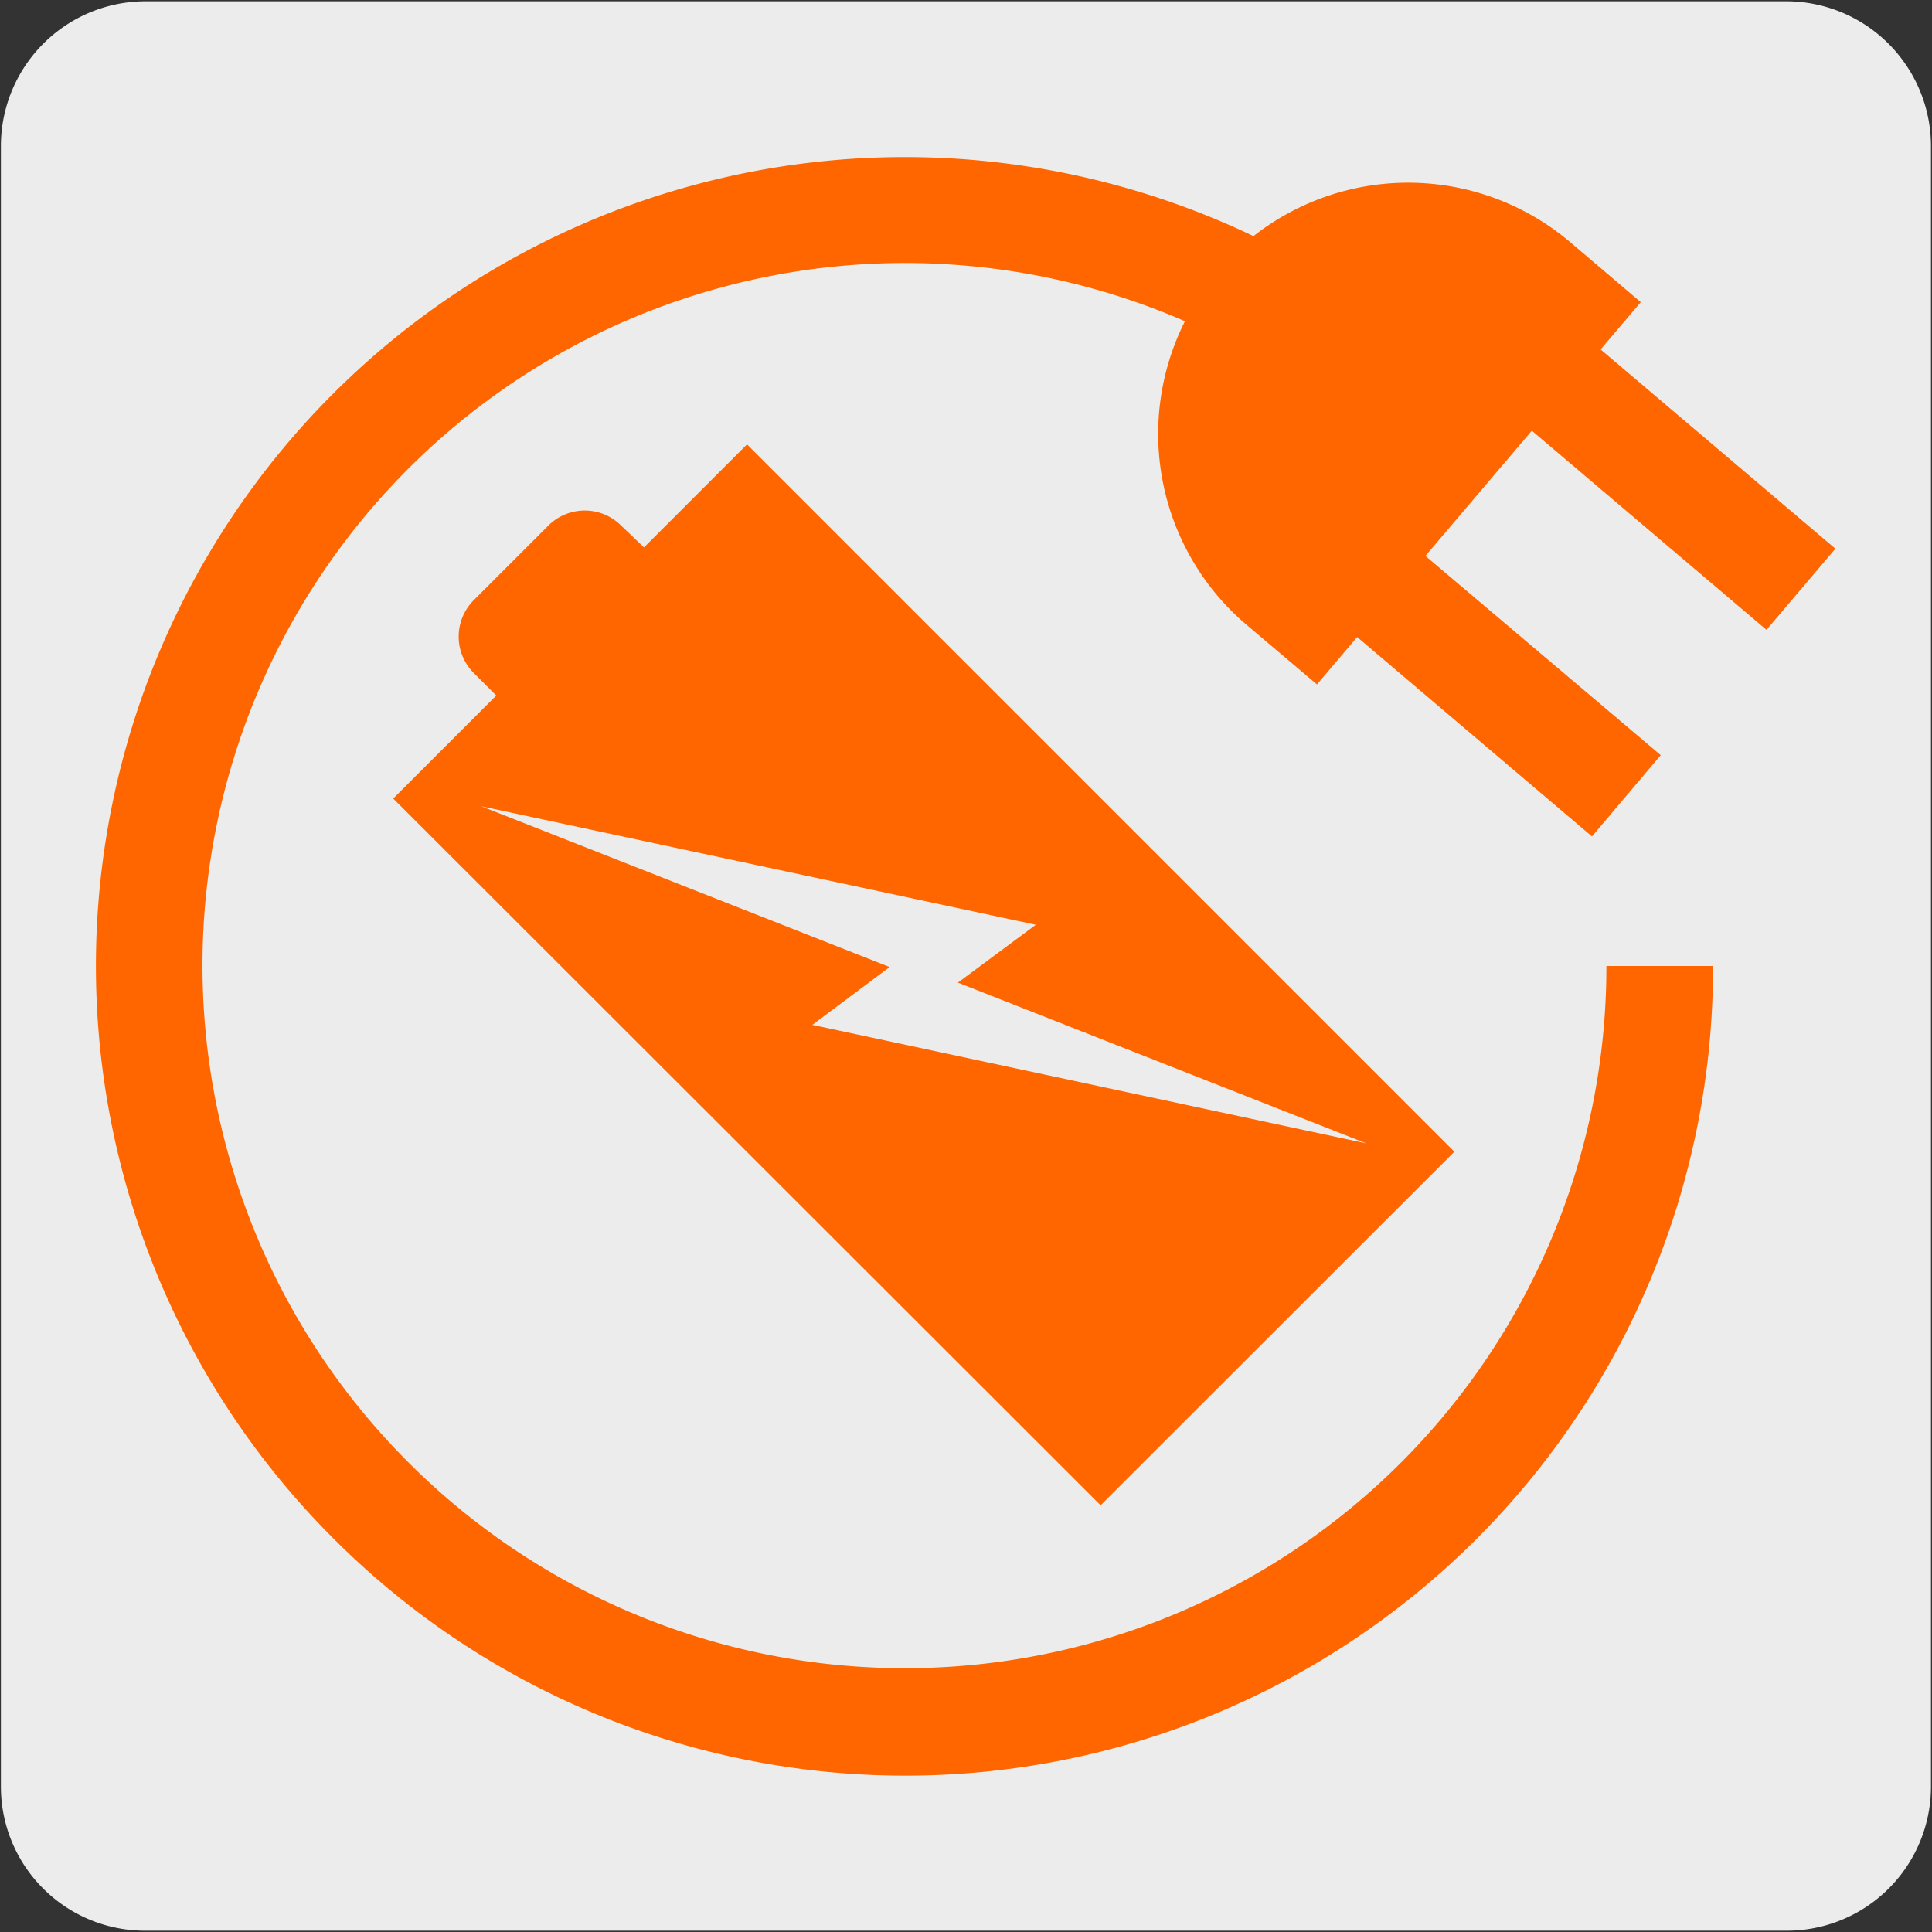 <svg xmlns="http://www.w3.org/2000/svg" viewBox="0 0 150 150"><rect x="0" y="0" width="150" height="150" fill="#333333" stroke="none"/><defs><style>.cls-1{fill:#edecec;}.cls-2{fill:#f60;}</style></defs><title>15729-02</title><g id="Capa_2" data-name="Capa 2"><path class="cls-1" d="M11.32.1H138.64a11.25,11.25,0,0,1,11.28,11.21v127.4a11.19,11.19,0,0,1-11.2,11.19H11.27A11.19,11.19,0,0,1,.07,138.71h0V11.34A11.24,11.24,0,0,1,11.32.1Z"/></g><g id="Capa_3" data-name="Capa 3"><path class="cls-2" d="M137.15,48.9l5.35-6.3L124.27,27.13l3.12-3.67-5.48-4.66a19.46,19.46,0,0,0-24.59-.47,62.8,62.8,0,0,0-71.45,101.1A62.72,62.72,0,0,0,133,75l-8.28,0a54.47,54.47,0,0,1-93,38.55A54.54,54.54,0,0,1,92,24.94a19.44,19.44,0,0,0,4.76,23.55l5.49,4.65,3.12-3.68,18.23,15.48,5.34-6.31L110.67,43.16l8.26-9.72Z"/><path class="cls-2" d="M112.92,89.42,85.45,116.87,30.53,62l8-8-1.72-1.72a4,4,0,0,1,0-5.71l5.73-5.73a4,4,0,0,1,5.72,0L50,42.5l8-8ZM80.42,71.8,37.37,62.6l31.7,12.48-6,4.49,43,9.2L74.37,76.29Z"/></g></svg>